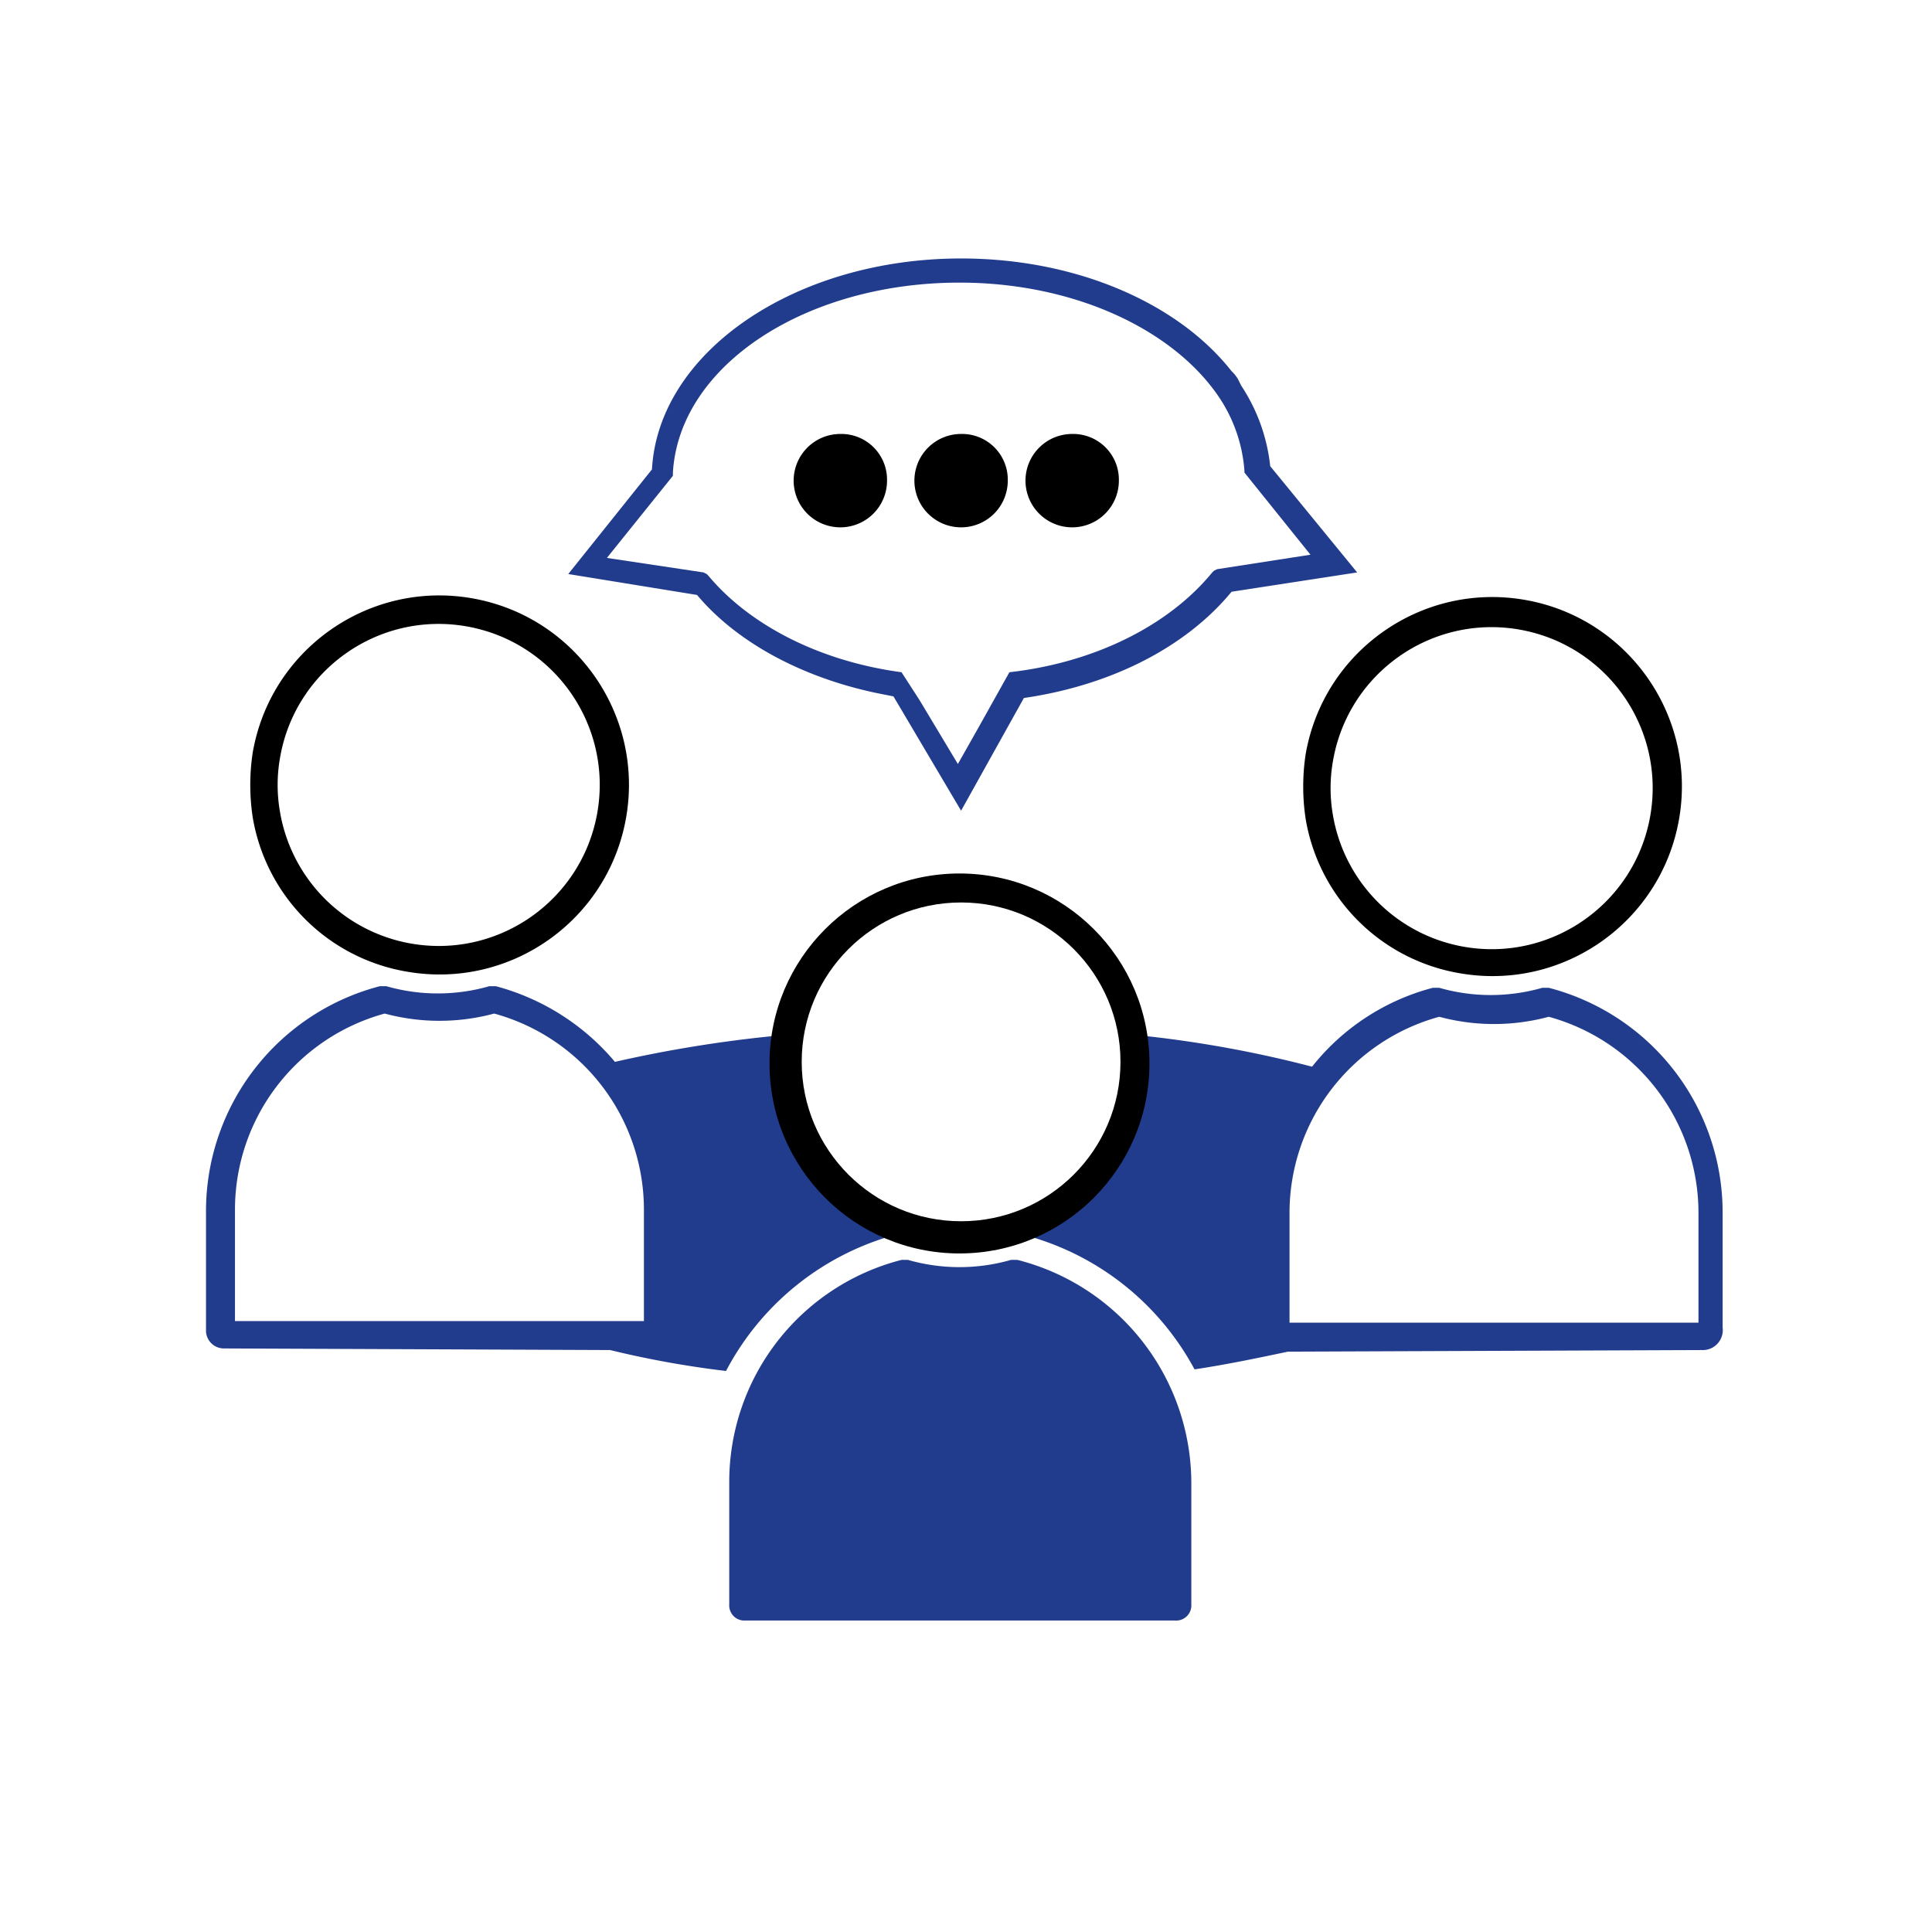 <svg id="Layer_1" xmlns="http://www.w3.org/2000/svg" viewBox="0 0 120 120"><defs><style>.cls-1{fill:#223c8d}</style></defs><path d="M25.295 60.354c6.406 1.104 12.494-3.194 13.598-9.6 1.104-6.406-3.195-12.494-9.6-13.598-6.406-1.104-12.493 3.193-13.598 9.598a13.41 13.41 0 0 0 0 4 11.68 11.68 0 0 0 9.6 9.6Zm-7.9-13.3c.939-5.442 6.112-9.093 11.554-8.154 5.443.939 9.094 6.112 8.155 11.554s-6.112 9.093-11.555 8.155a10 10 0 0 1-8.154-8.155 9.7 9.7 0 0 1 0-3.4Zm73.3 13.4c6.406 1.104 12.494-3.194 13.598-9.6 1.104-6.406-3.195-12.494-9.6-13.598-6.406-1.104-12.493 3.193-13.598 9.598a13.41 13.41 0 0 0 0 4 11.68 11.68 0 0 0 9.6 9.6Zm-7.9-13.2c.939-5.442 6.112-9.093 11.554-8.154 5.443.939 9.094 6.112 8.155 11.554-.939 5.443-6.112 9.093-11.555 8.155a10 10 0 0 1-8.154-8.155 9.7 9.7 0 0 1 0-3.4Z"/><path class="cls-1" d="M47.895 65.954a9.15 9.15 0 0 1 .1-1.6 80.07 80.07 0 0 0-9.8 1.6 14.55 14.55 0 0 0-7.4-4.7h-.4a11.6 11.6 0 0 1-6.4 0h-.4a14.44 14.44 0 0 0-10.8 13.9v7.5a1.11 1.11 0 0 0 1.1 1.1l24 .1a60.488 60.488 0 0 0 7.2 1.3 16.93 16.93 0 0 1 10.3-8.4 11.61 11.61 0 0 1-7.5-10.8Zm-8 16.1h-25.3v-6.9a12.63 12.63 0 0 1 9.3-12.2c2.227.6 4.573.6 6.8 0a12.63 12.63 0 0 1 9.3 12.2v6.9h-.1Zm56.3-20.7h-.4a11.6 11.6 0 0 1-6.4 0h-.4a14.15 14.15 0 0 0-7.5 4.9 71.819 71.819 0 0 0-10.3-1.9 11.6 11.6 0 0 1-7.4 12.4 16.9 16.9 0 0 1 10.4 8.3c2-.3 3.9-.7 5.8-1.1l25.7-.1a1.24 1.24 0 0 0 1.3-1.4v-7.2a14.41 14.41 0 0 0-10.8-13.9Zm9.2 20.8h-25.3v-6.8a12.63 12.63 0 0 1 9.3-12.2c2.227.6 4.573.6 6.8 0a12.63 12.63 0 0 1 9.3 12.2v6.8h-.1Z"/><path d="M66.595 26.954a2.9 2.9 0 1 0 2.9 2.9 2.84 2.84 0 0 0-2.779-2.9h-.121Zm-6.9 0a2.9 2.9 0 1 0 2.9 2.9 2.84 2.84 0 0 0-2.779-2.9h-.121Zm-7.5 0a2.9 2.9 0 1 0 2.9 2.9 2.84 2.84 0 0 0-2.779-2.9h-.121Z"/><path class="cls-1" d="M78.895 28.954a11.18 11.18 0 0 0-1.8-5l-.2-.4a2.18 2.18 0 0 0-.4-.5c-3.3-4.2-9.6-7-16.8-7-10.3 0-18.8 5.8-19.2 13.1l-5.2 6.5 8 1.3c2.6 3.1 6.9 5.3 11.7 6.2l.5.1 4.2 7.1 3.9-7c5.5-.8 10.1-3.2 12.9-6.6l7.8-1.2-5.4-6.6Zm-3.3 6.4-.2.1-.1.1c-2.7 3.3-7.3 5.6-12.6 6.2l-1.9 3.4-1.3 2.3-2.4-4-1.1-1.7c-5.2-.7-9.5-3-12-6l-.1-.1-.2-.1-6-.9 4.1-5.1v-.2c.4-6.7 8.3-11.8 17.8-11.8 7 0 13 2.8 15.9 6.8a9.43 9.43 0 0 1 1.8 4.9v.1l4.1 5.1-5.8.9Z"/><path d="M59.595 54.254c-6.517 0-11.8 5.283-11.8 11.8s5.283 11.8 11.8 11.8 11.8-5.283 11.8-11.8-5.283-11.8-11.8-11.8Zm10 11.7c0 5.468-4.432 9.9-9.9 9.9s-9.9-4.432-9.9-9.9 4.432-9.9 9.9-9.9 9.9 4.432 9.9 9.9Z"/><path class="cls-1" d="M63.195 78.254h-.4a11.6 11.6 0 0 1-6.4 0h-.4a14.23 14.23 0 0 0-10.7 13.8v7.6a.94.94 0 0 0 .876 1h26.824a.94.94 0 0 0 1-1v-7.6a14.32 14.32 0 0 0-10.8-13.8Z"/></svg>
